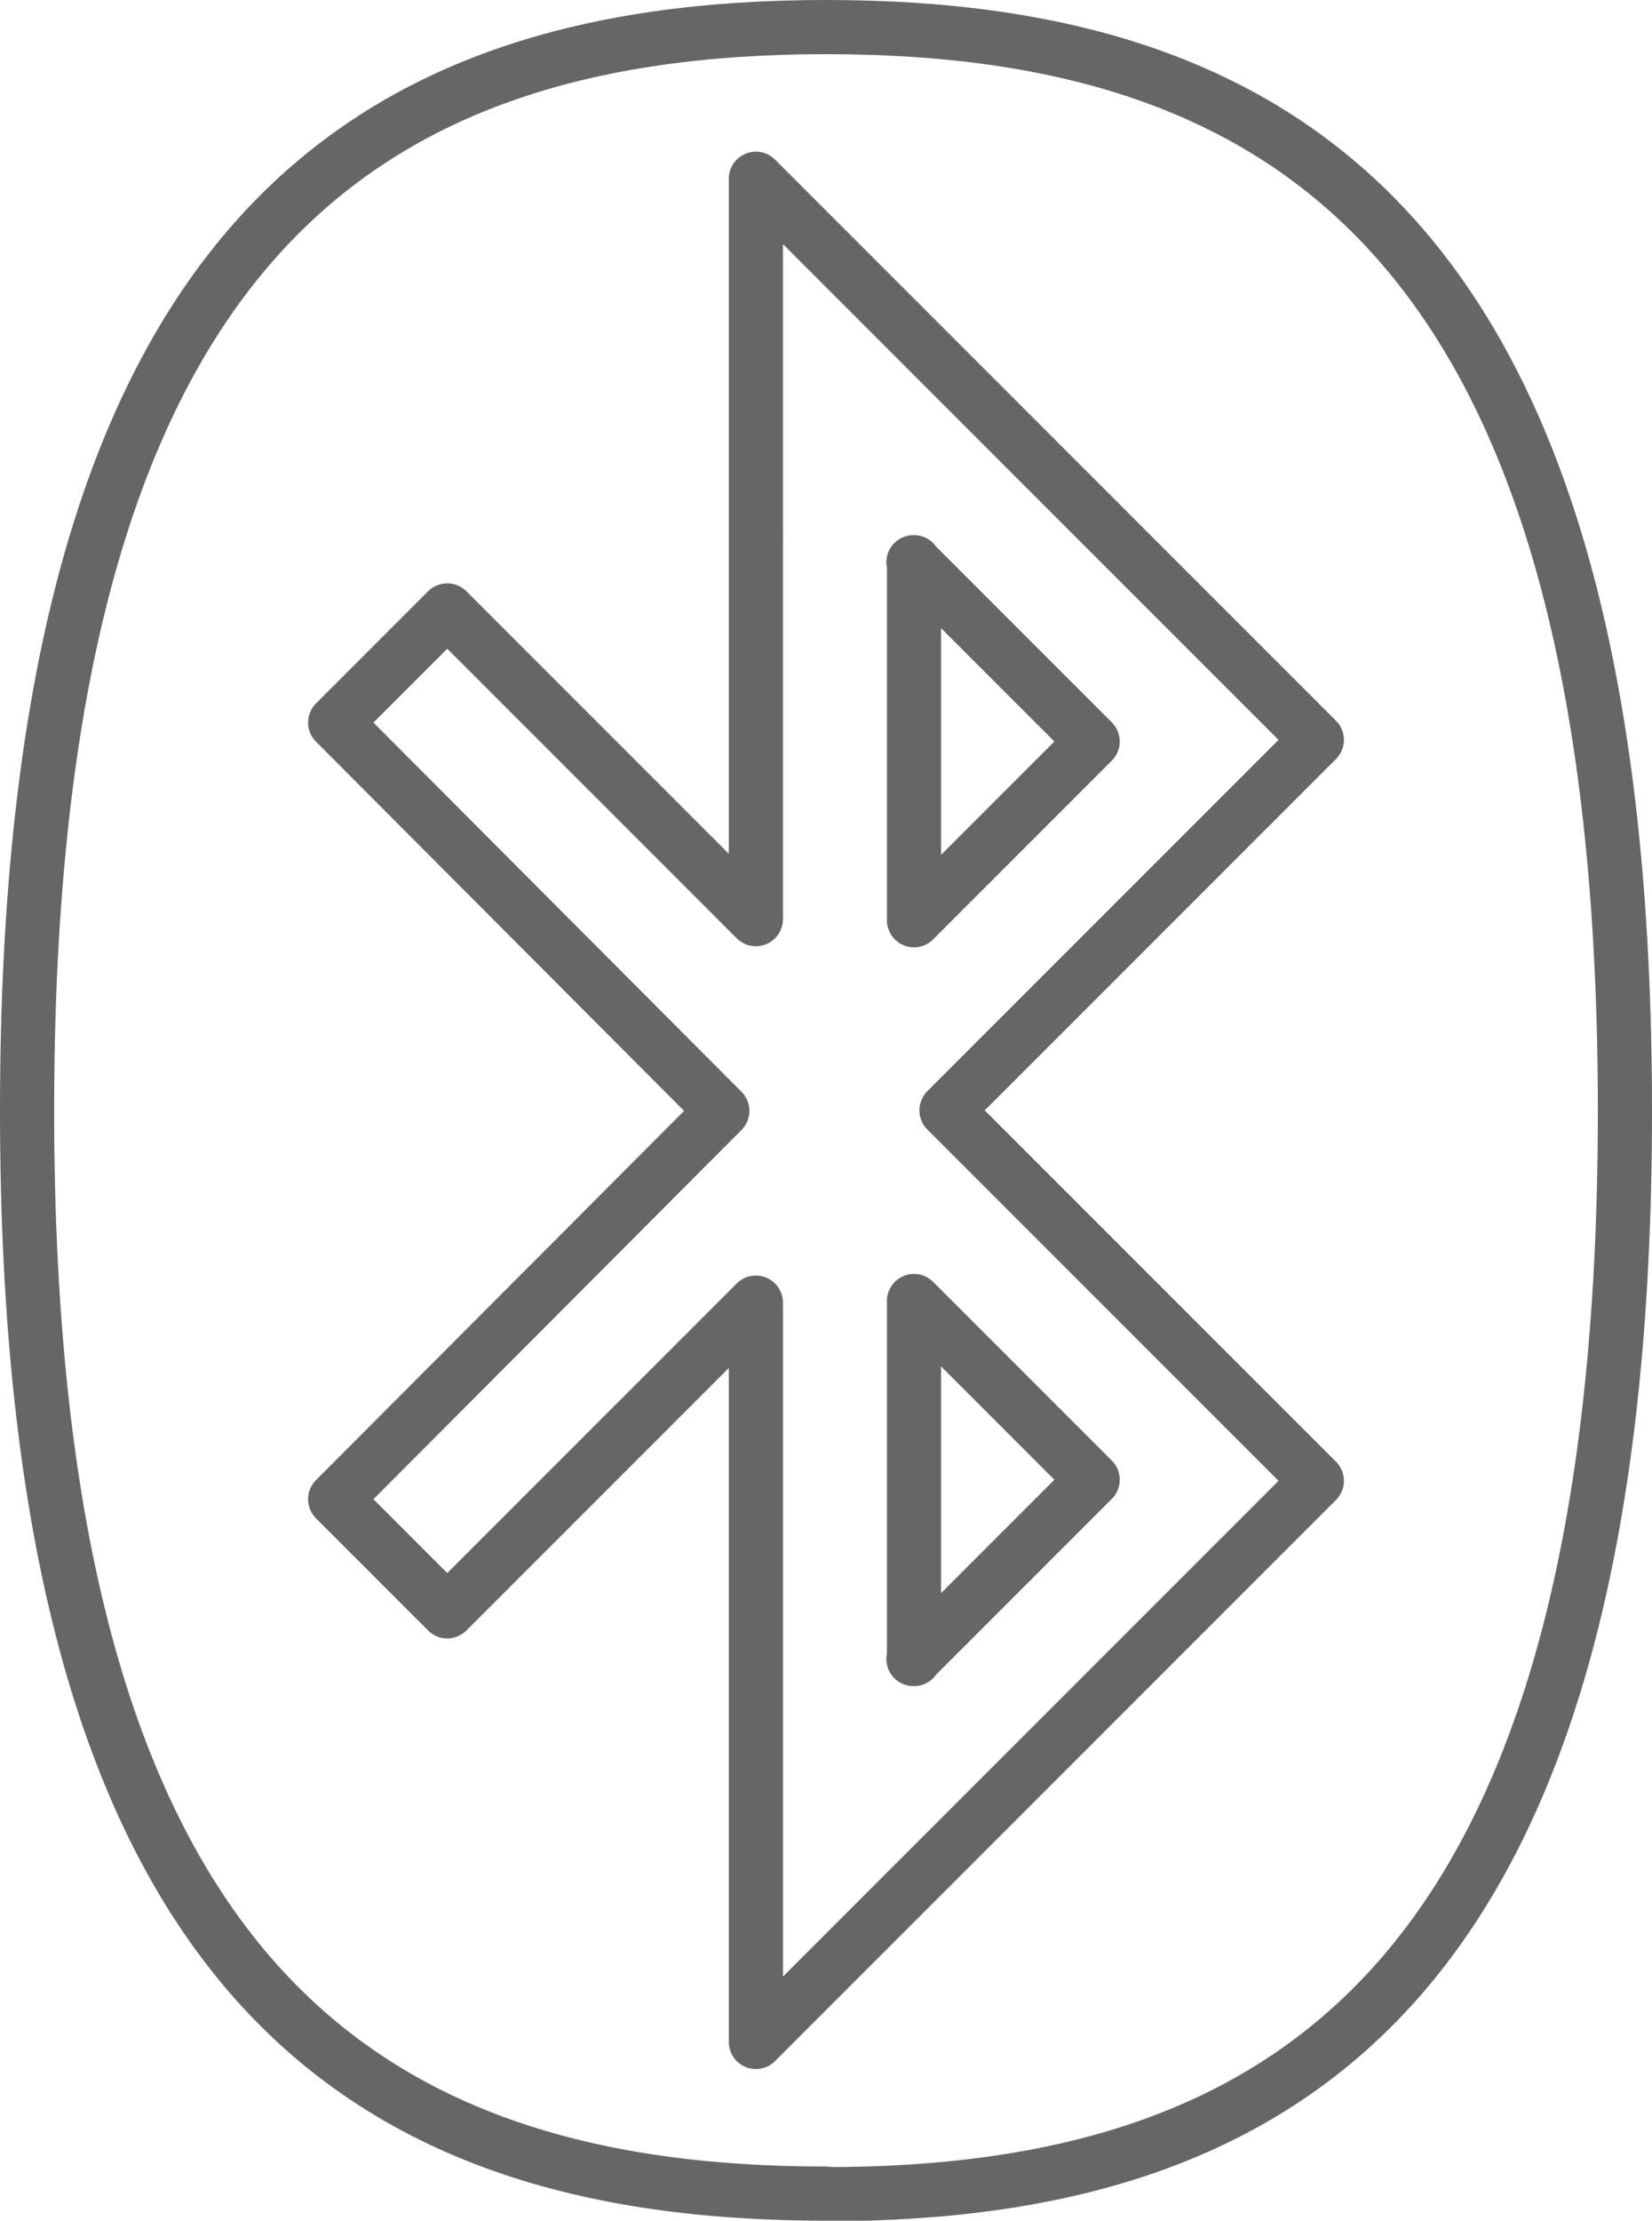 <?xml version="1.0" encoding="UTF-8"?>
<svg id="_レイヤー_2" data-name="レイヤー 2" xmlns="http://www.w3.org/2000/svg" viewBox="0 0 30.51 41">
  <defs>
    <style>
      .cls-1 {
        fill: none;
        fill-rule: evenodd;
        stroke: #666;
        stroke-linejoin: round;
      }
    </style>
  </defs>
  <g id="_レイヤー_1-2" data-name="レイヤー 1">
    <g id="Bug">
      <path id="Bug-2" data-name="Bug" class="cls-1" d="M16.87,10.38l3.31,3.31-3.3,3.3v-6.61h0Zm0,20.25l3.31-3.31-3.3-3.3v6.61h0Zm-3.53-10.12l-7.15-7.17,2.07-2.07,5.7,5.7V3.3l10.36,10.36-6.84,6.84,6.84,6.84-10.36,10.36v-13.65l-5.7,5.7-2.07-2.07,7.15-7.17h0Zm1.92,20c8.73,0,14.75-4.15,14.75-20S23.99,.5,15.26,.5,.5,4.65,.5,20.5s6.02,20,14.76,20h0Z"/>
    </g>
  </g>
</svg>